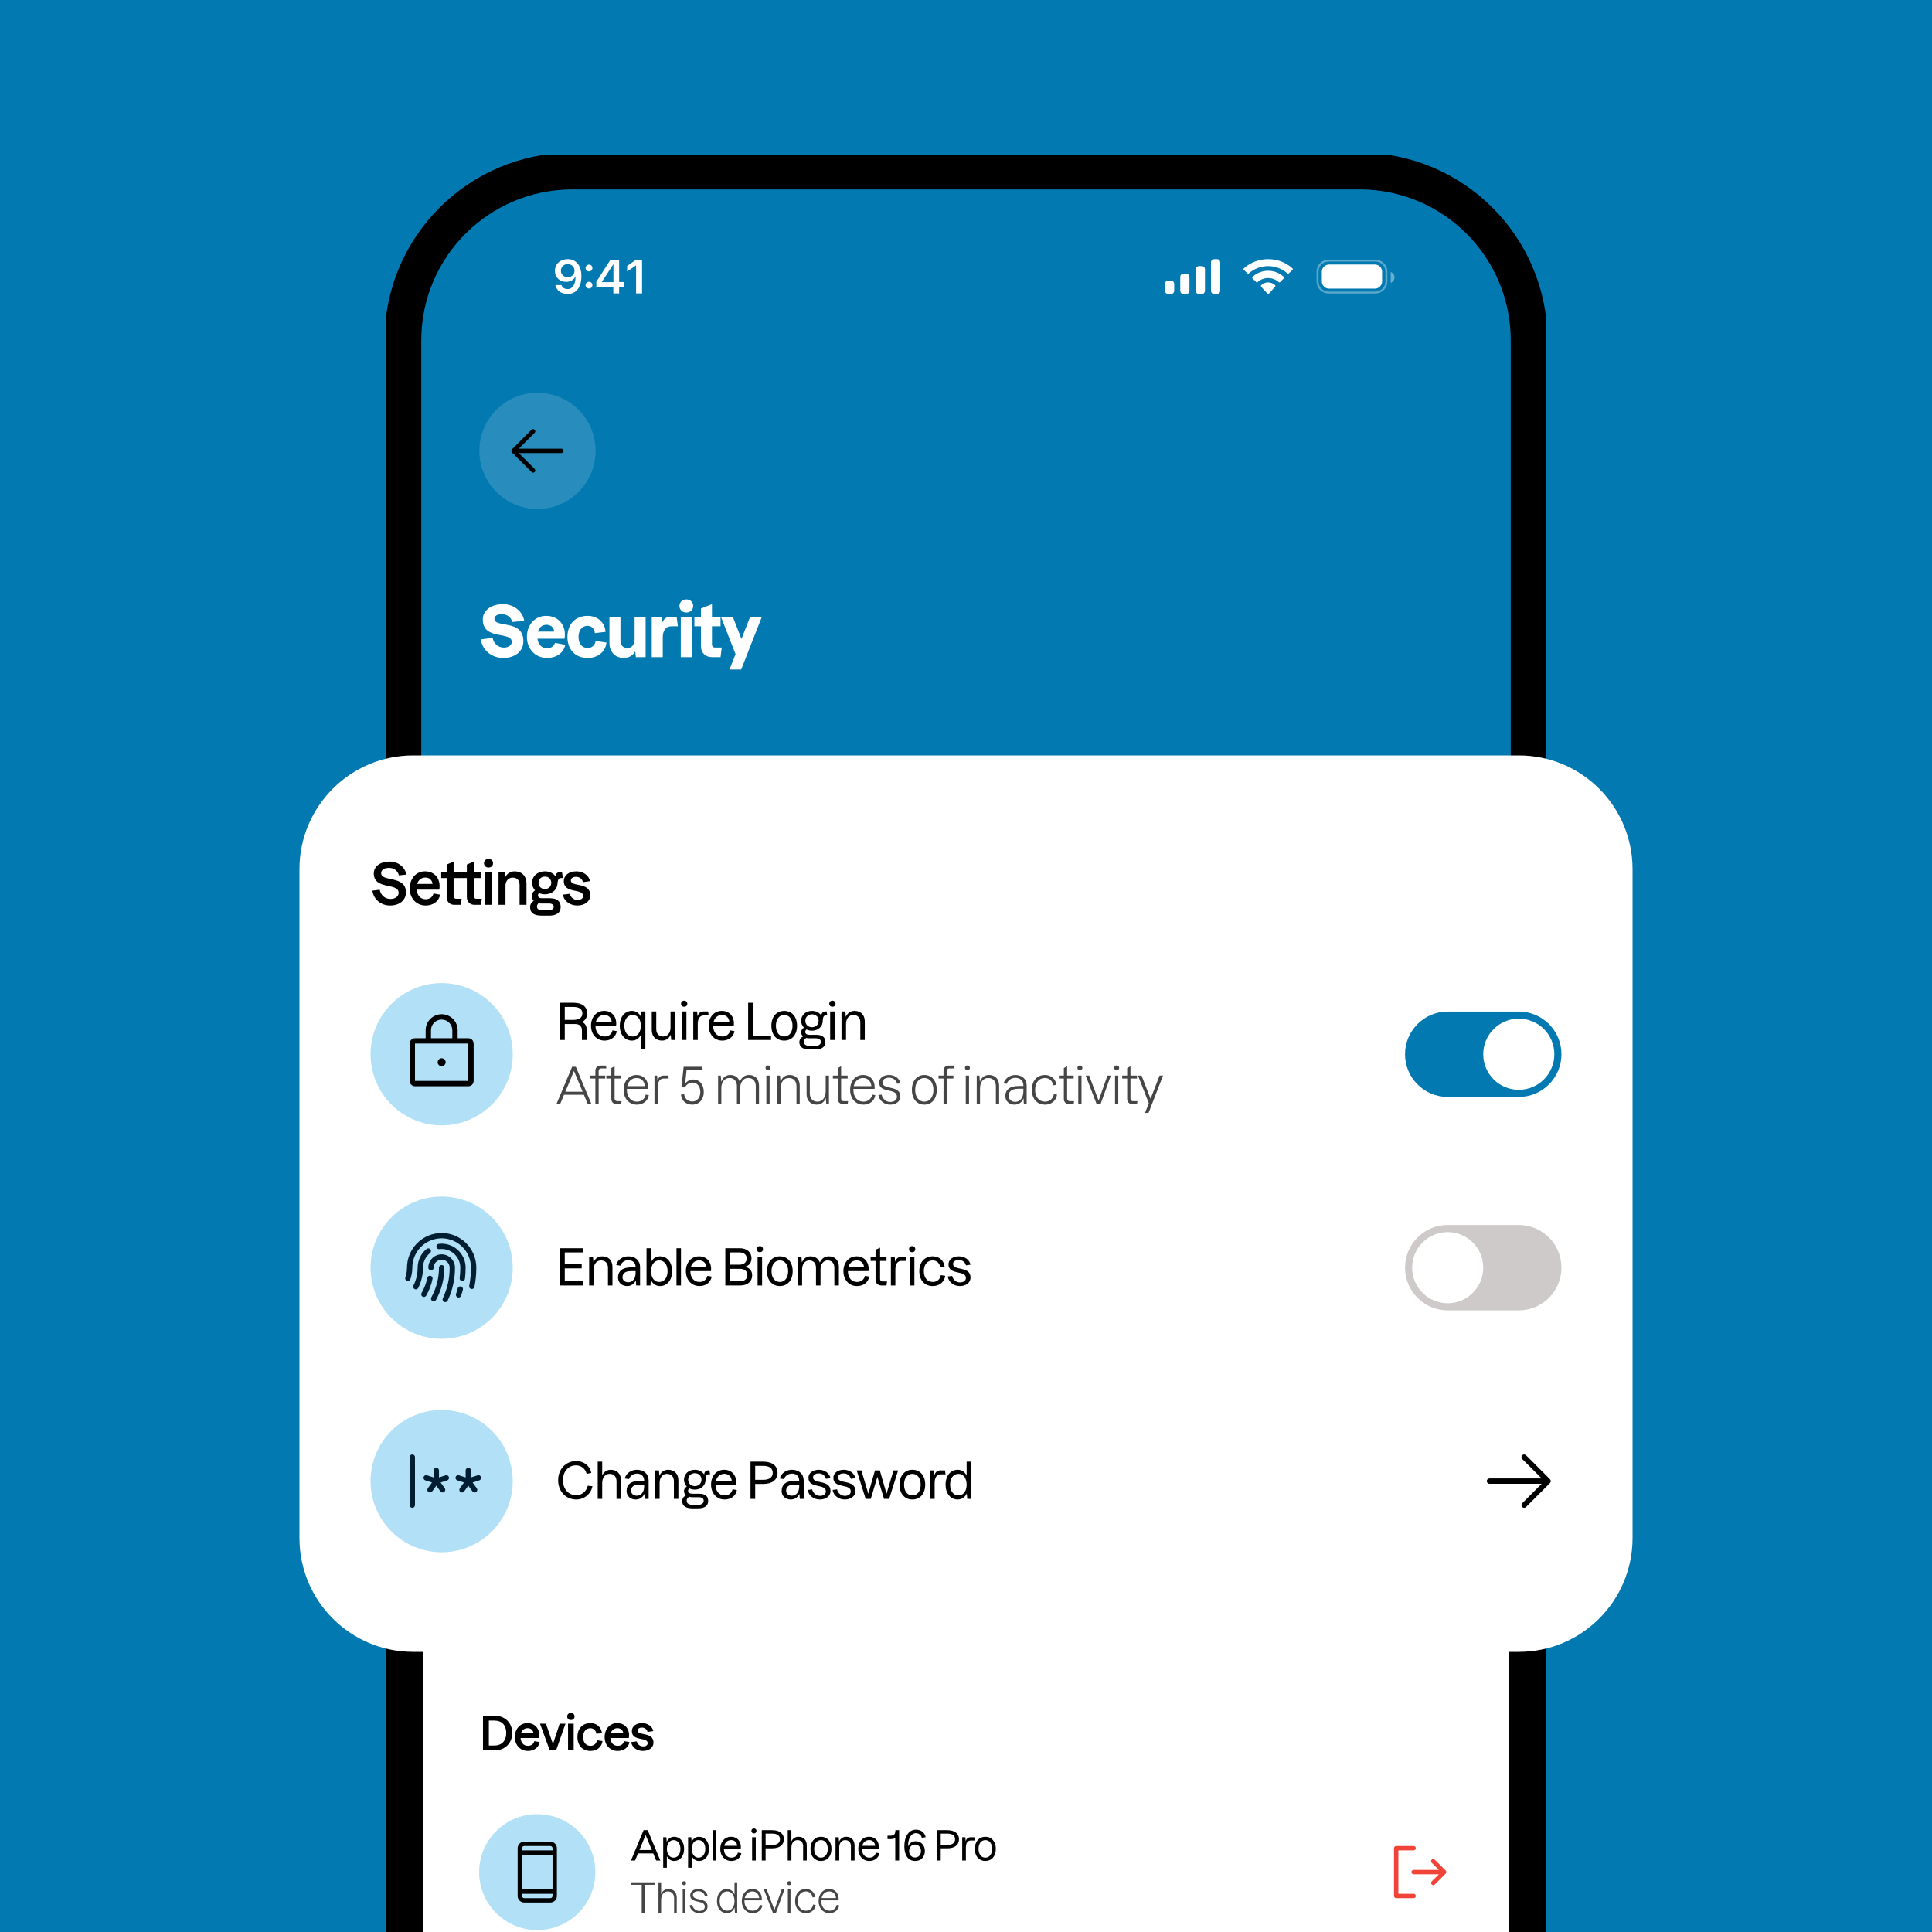<svg width="1000" height="1000" viewBox="0 0 1000 1000" fill="none" xmlns="http://www.w3.org/2000/svg">
<g clip-path="url(#clip0_16618_6032)">
<rect width="1000" height="1000" fill="#0279B0"/>
<g clip-path="url(#clip1_16618_6032)">
<path d="M703.759 89.022H296.241C248.071 89.022 209.022 128.066 209.022 176.23V1240.77C209.022 1288.93 248.071 1327.98 296.241 1327.98H703.759C751.928 1327.98 790.977 1288.93 790.977 1240.77V176.23C790.977 128.066 751.928 89.022 703.759 89.022Z" fill="white"/>
<path d="M703.759 89.022H296.241C248.071 89.022 209.022 128.066 209.022 176.23V1240.77C209.022 1288.93 248.071 1327.98 296.241 1327.98H703.759C751.928 1327.98 790.977 1288.93 790.977 1240.77V176.23C790.977 128.066 751.928 89.022 703.759 89.022Z" stroke="black" stroke-width="20"/>
<path d="M218.045 176.23C218.045 133.048 253.054 98.043 296.24 98.043H703.759C746.946 98.043 781.955 133.048 781.955 176.23V433.343H218.045V176.23Z" fill="#0279B0"/>
<path d="M293.813 134.129C297.696 134.129 300.932 136.824 300.932 142.939V142.963C300.932 148.728 298.233 152.172 293.739 152.172C290.479 152.172 288.036 150.311 287.486 147.676L287.462 147.543H290.588L290.625 147.652C291.101 148.849 292.176 149.622 293.751 149.622C296.585 149.622 297.769 146.939 297.891 143.64C297.904 143.459 297.916 143.277 297.916 143.084H297.843C297.146 144.679 295.388 145.888 293.006 145.888C289.611 145.888 287.218 143.471 287.218 140.196V140.172C287.218 136.655 290.014 134.129 293.813 134.129ZM293.813 143.483C295.828 143.483 297.366 142.081 297.366 140.135V140.123C297.366 138.189 295.828 136.679 293.849 136.679C291.895 136.679 290.32 138.177 290.32 140.063V140.087C290.32 142.069 291.81 143.483 293.813 143.483Z" fill="white"/>
<path d="M304.865 140.461C303.876 140.461 303.095 139.688 303.095 138.709C303.095 137.73 303.876 136.969 304.865 136.969C305.855 136.969 306.624 137.73 306.624 138.709C306.624 139.688 305.855 140.461 304.865 140.461ZM304.865 149.332C303.876 149.332 303.095 148.558 303.095 147.579C303.095 146.601 303.876 145.839 304.865 145.839C305.855 145.839 306.624 146.601 306.624 147.579C306.624 148.558 305.855 149.332 304.865 149.332Z" fill="white"/>
<path d="M317.456 151.871V148.523H308.663V145.864L315.978 134.432H320.46V145.961H322.854V148.523H320.46V151.871H317.456ZM311.496 146.033H317.505V136.788H317.432L311.496 145.949V146.033Z" fill="white"/>
<path d="M329.241 151.871V137.405H329.167L324.612 140.498V137.634L329.216 134.432H332.33V151.871H329.241Z" fill="white"/>
<path fill-rule="evenodd" clip-rule="evenodd" d="M631.579 135.82C631.579 134.886 630.868 134.129 629.991 134.129H628.405C627.528 134.129 626.817 134.886 626.817 135.82V150.48C626.817 151.415 627.528 152.172 628.405 152.172H629.991C630.868 152.172 631.579 151.415 631.579 150.48V135.82ZM620.516 137.738H622.104C622.981 137.738 623.691 138.513 623.691 139.47V150.44C623.691 151.396 622.981 152.172 622.104 152.172H620.516C619.639 152.172 618.93 151.396 618.93 150.44V139.47C618.93 138.513 619.639 137.738 620.516 137.738ZM614.071 141.647H612.483C611.606 141.647 610.897 142.432 610.897 143.401V150.418C610.897 151.387 611.606 152.172 612.483 152.172H614.071C614.948 152.172 615.657 151.387 615.657 150.418V143.401C615.657 142.432 614.948 141.647 614.071 141.647ZM606.182 145.255H604.596C603.719 145.255 603.008 146.03 603.008 146.985V150.443C603.008 151.398 603.719 152.172 604.596 152.172H606.182C607.059 152.172 607.77 151.398 607.77 150.443V146.985C607.77 146.03 607.059 145.255 606.182 145.255Z" fill="white"/>
<path fill-rule="evenodd" clip-rule="evenodd" d="M656.391 137.738C660.101 137.739 663.668 139.088 666.357 141.508C666.558 141.695 666.883 141.693 667.082 141.503L669.017 139.654C669.118 139.557 669.175 139.427 669.173 139.291C669.172 139.156 669.115 139.026 669.012 138.931C661.957 132.528 650.826 132.528 643.77 138.931C643.668 139.026 643.611 139.156 643.609 139.291C643.608 139.427 643.665 139.557 643.766 139.654L645.701 141.503C645.9 141.693 646.224 141.695 646.426 141.508C649.115 139.088 652.683 137.738 656.391 137.738ZM656.387 143.915C658.411 143.915 660.363 144.664 661.864 146.016C662.067 146.208 662.387 146.204 662.584 146.007L664.504 144.076C664.605 143.975 664.661 143.837 664.659 143.695C664.658 143.552 664.599 143.416 664.497 143.316C659.927 139.086 652.852 139.086 648.282 143.316C648.179 143.416 648.119 143.552 648.118 143.695C648.118 143.838 648.173 143.975 648.274 144.076L650.194 146.007C650.391 146.204 650.712 146.208 650.915 146.016C652.414 144.665 654.364 143.916 656.387 143.915ZM660.152 148.004C660.155 148.158 660.1 148.306 659.999 148.414L656.752 152.007C656.658 152.113 656.528 152.172 656.393 152.172C656.258 152.172 656.128 152.113 656.032 152.007L652.785 148.414C652.686 148.306 652.63 148.158 652.633 148.003C652.636 147.849 652.697 147.703 652.802 147.6C654.874 145.677 657.91 145.677 659.984 147.6C660.088 147.703 660.149 147.849 660.152 148.004Z" fill="white"/>
<path opacity="0.35" d="M711.88 134.881H687.669C684.513 134.881 681.955 137.439 681.955 140.594V145.707C681.955 148.862 684.513 151.42 687.669 151.42H711.88C715.036 151.42 717.594 148.862 717.594 145.707V140.594C717.594 137.439 715.036 134.881 711.88 134.881Z" stroke="white"/>
<path opacity="0.4" d="M719.832 140.766V146.422C721.028 145.943 721.805 144.828 721.805 143.594C721.805 142.359 721.028 141.245 719.832 140.766Z" fill="white"/>
<path d="M711.615 136.904H687.934C685.858 136.904 684.175 138.587 684.175 140.663V145.637C684.175 147.713 685.858 149.396 687.934 149.396H711.615C713.692 149.396 715.375 147.713 715.375 145.637V140.663C715.375 138.587 713.692 136.904 711.615 136.904Z" fill="white"/>
<path d="M260.427 340.555C254.508 340.555 249.6 336.513 248.914 330.92L254.977 330.162C255.555 333.157 257.792 335.178 260.86 335.178C262.989 335.178 264.902 333.987 264.902 332.291C264.902 326.481 249.888 331.713 249.888 320.599C249.888 315.98 254.219 312.696 260.282 312.696C266.165 312.696 270.604 316.629 271.326 321.321L265.191 321.934C264.505 319.516 262.592 317.892 259.669 317.892C257.395 317.892 255.916 318.831 255.916 320.274C255.916 325.182 270.893 320.346 270.893 331.858C270.893 337.054 266.707 340.555 260.427 340.555ZM283.151 340.555C276.871 340.555 272.721 335.647 272.721 329.657C272.721 323.702 276.618 318.759 282.718 318.759C289.142 318.759 293.328 323.811 292.209 330.595H278.206C278.495 333.337 280.264 335.539 283.151 335.539C285.172 335.539 286.76 334.492 287.265 332.724L292.57 333.734C291.74 338.101 287.77 340.555 283.151 340.555ZM278.423 326.914H286.832C286.724 324.785 285.064 323.378 282.826 323.378C280.733 323.378 279.036 324.677 278.423 326.914ZM304.167 340.555C297.851 340.555 293.701 336.296 293.701 329.657C293.701 323.017 297.851 318.759 304.167 318.759C309.292 318.759 313.009 322.115 313.478 327.022L307.921 327.708C307.704 325.471 306.188 323.919 304.167 323.919C301.316 323.919 299.439 326.12 299.439 329.657C299.439 333.193 301.316 335.394 304.167 335.394C306.369 335.394 307.993 333.951 308.281 331.75L313.912 332.579C313.37 337.379 309.472 340.555 304.167 340.555ZM334.172 319.192V340.121H329.12L328.795 337.199C327.496 339.292 325.439 340.555 322.948 340.555C318.545 340.555 315.442 337.559 315.442 332.868V319.192H321.144V331.641C321.144 333.951 322.551 335.394 324.681 335.394C327.027 335.394 328.47 333.59 328.47 331.1V319.192H334.172ZM337.342 340.121V319.192H342.395L342.756 322.367C343.406 320.418 344.994 319.192 347.015 319.192H350.227L350.876 324.171H347.412C344.597 324.171 343.045 326.409 343.045 329.909V340.121H337.342ZM358.069 319.192V340.121H352.367V319.192H358.069ZM351.681 313.634C351.681 311.65 353.161 310.242 355.218 310.242C357.311 310.242 358.791 311.65 358.791 313.634C358.791 315.619 357.311 317.026 355.218 317.026C353.161 317.026 351.681 315.619 351.681 313.634ZM368.511 340.121C365.082 340.121 362.809 337.884 362.809 334.42V324.171H359.416V319.192H362.809V314.969L368.511 312.696V319.192H372.95V324.171H368.511V333.626C368.511 334.528 369.125 335.142 370.027 335.142H373.6L372.95 340.121H368.511ZM377.574 346.545L380.714 338.57L373.135 319.192H379.27L383.782 330.739L388.293 319.192H394.356L383.637 346.545H377.574Z" fill="white"/>
<path d="M308.27 233.367C308.27 216.759 294.805 203.295 278.195 203.295C261.585 203.295 248.12 216.759 248.12 233.367C248.12 249.975 261.585 263.438 278.195 263.438C294.805 263.438 308.27 249.975 308.27 233.367Z" fill="white" fill-opacity="0.15"/>
<path d="M291.729 233.367C291.729 233.666 291.61 233.953 291.398 234.165C291.187 234.376 290.9 234.494 290.601 234.494H268.511L276.737 242.719C276.842 242.823 276.925 242.948 276.982 243.084C277.039 243.221 277.068 243.369 277.068 243.516C277.068 243.665 277.039 243.812 276.982 243.949C276.925 244.086 276.842 244.209 276.737 244.314C276.632 244.42 276.508 244.502 276.371 244.559C276.234 244.615 276.088 244.645 275.939 244.645C275.791 244.645 275.644 244.615 275.507 244.559C275.371 244.502 275.246 244.42 275.141 244.314L264.991 234.165C264.886 234.06 264.803 233.937 264.746 233.8C264.689 233.663 264.66 233.516 264.66 233.367C264.66 233.219 264.689 233.072 264.746 232.935C264.803 232.798 264.886 232.674 264.991 232.57L275.141 222.42C275.353 222.209 275.64 222.09 275.939 222.09C276.239 222.09 276.526 222.209 276.737 222.42C276.949 222.632 277.068 222.919 277.068 223.218C277.068 223.517 276.949 223.804 276.737 224.016L268.511 232.239H290.601C290.9 232.239 291.187 232.358 291.398 232.57C291.61 232.782 291.729 233.069 291.729 233.367Z" fill="black"/>
<path d="M733.834 391.242H266.165C239.589 391.242 218.045 412.784 218.045 439.357V658.881C218.045 685.454 239.589 706.996 266.165 706.996H733.834C760.411 706.996 781.955 685.454 781.955 658.881V439.357C781.955 412.784 760.411 391.242 733.834 391.242Z" fill="white"/>
<path d="M255.944 888.049C261.528 888.049 265.139 891.889 265.139 897.001C265.139 902.137 261.528 906.001 255.944 906.001H249.998V888.049H255.944ZM253.031 903.481H255.944C259.747 903.481 262.034 900.985 262.034 897.001C262.034 892.969 259.723 890.569 255.944 890.569H253.031V903.481ZM273.246 906.289C269.178 906.289 266.482 903.145 266.482 899.089C266.482 895.033 269.081 891.889 272.981 891.889C277.169 891.889 279.745 895.225 278.999 899.593H269.442C269.587 901.921 270.959 903.649 273.246 903.649C274.931 903.649 276.182 902.737 276.544 901.201L279.336 901.729C278.806 904.609 276.279 906.289 273.246 906.289ZM269.635 897.193H276.134C276.014 895.609 274.786 894.505 273.125 894.505C271.488 894.505 270.116 895.465 269.635 897.193ZM284.551 906.001L279.496 892.177H282.577L286.212 902.713L289.678 892.177H292.687L287.825 906.001H284.551ZM296.931 892.177V906.001H294.018V892.177H296.931ZM293.561 888.457C293.561 887.377 294.379 886.633 295.462 886.633C296.594 886.633 297.388 887.377 297.388 888.457C297.388 889.537 296.594 890.281 295.462 890.281C294.379 890.281 293.561 889.537 293.561 888.457ZM305.611 906.289C301.543 906.289 298.871 903.457 298.871 899.089C298.871 894.673 301.543 891.889 305.611 891.889C308.861 891.889 311.22 894.025 311.557 897.073L308.692 897.433C308.476 895.729 307.272 894.529 305.611 894.529C303.324 894.529 301.808 896.281 301.808 899.089C301.808 901.873 303.324 903.649 305.611 903.649C307.368 903.649 308.716 902.497 308.957 900.745L311.846 901.177C311.46 904.249 308.981 906.289 305.611 906.289ZM319.723 906.289C315.655 906.289 312.958 903.145 312.958 899.089C312.958 895.033 315.558 891.889 319.458 891.889C323.646 891.889 326.222 895.225 325.476 899.593H315.919C316.064 901.921 317.436 903.649 319.723 903.649C321.408 903.649 322.659 902.737 323.02 901.201L325.813 901.729C325.283 904.609 322.756 906.289 319.723 906.289ZM316.112 897.193H322.611C322.491 895.609 321.263 894.505 319.602 894.505C317.965 894.505 316.593 895.465 316.112 897.193ZM332.778 906.289C329.649 906.289 327.121 904.441 326.688 901.705L329.601 901.345C329.986 902.977 331.382 903.961 332.898 903.961C334.295 903.961 335.233 903.289 335.233 902.281C335.233 898.873 327.049 901.537 327.049 896.017C327.049 893.569 329.215 891.889 332.345 891.889C335.233 891.889 337.713 893.593 338.122 896.017L335.185 896.449C334.824 895.081 333.669 894.193 332.248 894.193C330.925 894.193 330.034 894.817 330.034 895.705C330.034 898.657 338.242 896.209 338.242 901.993C338.242 904.513 335.931 906.289 332.778 906.289Z" fill="black"/>
<path d="M308.179 969C308.179 952.431 294.708 939 278.09 939C261.472 939 248 952.431 248 969C248 985.569 261.472 999 278.09 999C294.708 999 308.179 985.569 308.179 969Z" fill="#B2E1F7"/>
<path d="M284.86 953.25H271.32C270.422 953.25 269.561 953.606 268.926 954.239C268.291 954.872 267.935 955.73 267.935 956.625V981.375C267.935 982.27 268.291 983.129 268.926 983.762C269.561 984.394 270.422 984.75 271.32 984.75H284.86C285.758 984.75 286.619 984.394 287.254 983.762C287.888 983.129 288.245 982.27 288.245 981.375V956.625C288.245 955.73 287.888 954.872 287.254 954.239C286.619 953.606 285.758 953.25 284.86 953.25ZM270.191 960H285.988V978H270.191V960ZM271.32 955.5H284.86C285.159 955.5 285.446 955.618 285.658 955.83C285.869 956.04 285.988 956.327 285.988 956.625V957.75H270.191V956.625C270.191 956.327 270.31 956.04 270.522 955.83C270.733 955.618 271.02 955.5 271.32 955.5ZM284.86 982.5H271.32C271.02 982.5 270.733 982.381 270.522 982.17C270.31 981.96 270.191 981.673 270.191 981.375V980.25H285.988V981.375C285.988 981.673 285.869 981.96 285.658 982.17C285.446 982.381 285.159 982.5 284.86 982.5Z" fill="black"/>
<path d="M326.591 963L333.12 947.292H335.248L341.777 963H339.629L338.112 959.325H330.235L328.718 963H326.591ZM330.951 957.582H337.396L334.173 949.791L330.951 957.582ZM343.27 950.967H344.913L345.103 953.319C345.798 951.702 347.272 950.715 348.936 950.715C351.969 950.715 354.096 953.193 354.096 956.973C354.096 960.795 351.948 963.252 348.936 963.252C347.314 963.252 345.882 962.328 345.166 960.774V966.738H343.27V950.967ZM345.187 956.973C345.187 959.745 346.598 961.53 348.62 961.53C350.747 961.53 352.18 959.766 352.18 956.973C352.18 954.201 350.747 952.437 348.62 952.437C346.598 952.437 345.187 954.222 345.187 956.973ZM356.152 950.967H357.795L357.984 953.319C358.68 951.702 360.154 950.715 361.818 950.715C364.851 950.715 366.978 953.193 366.978 956.973C366.978 960.795 364.83 963.252 361.818 963.252C360.196 963.252 358.764 962.328 358.048 960.774V966.738H356.152V950.967ZM358.069 956.973C358.069 959.745 359.48 961.53 361.502 961.53C363.629 961.53 365.062 959.766 365.062 956.973C365.062 954.201 363.629 952.437 361.502 952.437C359.48 952.437 358.069 954.222 358.069 956.973ZM370.724 947.292V963H368.828V947.292H370.724ZM378.555 963.252C375.122 963.252 372.805 960.585 372.805 956.973C372.805 953.361 375.08 950.715 378.366 950.715C381.757 950.715 383.863 953.34 383.421 956.952H374.701V957.036C374.701 959.64 376.196 961.53 378.555 961.53C380.282 961.53 381.567 960.543 381.904 958.926L383.737 959.262C383.294 961.761 381.167 963.252 378.555 963.252ZM374.869 955.377H381.546C381.42 953.634 380.198 952.416 378.45 952.416C376.744 952.416 375.333 953.508 374.869 955.377ZM391.187 950.967V963H389.291V950.967H391.187ZM388.912 947.691C388.912 946.935 389.481 946.41 390.239 946.41C391.018 946.41 391.566 946.935 391.566 947.691C391.566 948.447 391.018 948.972 390.239 948.972C389.481 948.972 388.912 948.447 388.912 947.691ZM399.671 947.292C403.483 947.292 405.737 949.035 405.737 951.996C405.737 954.957 403.483 956.7 399.671 956.7H396.28V963H394.3V947.292H399.671ZM396.28 954.957H399.671C402.262 954.957 403.715 953.886 403.715 951.996C403.715 950.106 402.262 949.056 399.671 949.056H396.28V954.957ZM409.627 947.292V953.109C410.344 951.576 411.628 950.715 413.25 950.715C415.883 950.715 417.589 952.416 417.589 955.188V963H415.694V955.545C415.694 953.613 414.556 952.437 412.745 952.437C410.807 952.437 409.649 954.117 409.649 956.217L409.627 956.154V963H407.732V947.292H409.627ZM424.939 963.252C421.674 963.252 419.504 960.795 419.504 956.973C419.504 953.214 421.674 950.715 424.939 950.715C428.203 950.715 430.373 953.193 430.373 956.973C430.373 960.795 428.203 963.252 424.939 963.252ZM421.421 956.973C421.421 959.808 422.874 961.53 424.939 961.53C427.024 961.53 428.456 959.787 428.456 956.973C428.456 954.18 427.024 952.437 424.939 952.437C422.874 952.437 421.421 954.18 421.421 956.973ZM440.43 955.545C440.43 953.613 439.293 952.437 437.481 952.437C435.544 952.437 434.385 954.117 434.385 956.217V963H432.468V950.967H434.09L434.301 953.235C434.996 951.618 436.323 950.715 437.987 950.715C440.62 950.715 442.326 952.416 442.326 955.188V963H440.43V955.545ZM449.991 963.252C446.558 963.252 444.241 960.585 444.241 956.973C444.241 953.361 446.516 950.715 449.802 950.715C453.193 950.715 455.299 953.34 454.857 956.952H446.137V957.036C446.137 959.64 447.632 961.53 449.991 961.53C451.718 961.53 453.003 960.543 453.34 958.926L455.172 959.262C454.73 961.761 452.603 963.252 449.991 963.252ZM446.305 955.377H452.982C452.856 953.634 451.634 952.416 449.886 952.416C448.18 952.416 446.768 953.508 446.305 955.377ZM463.486 947.292H465.382V963H463.381V951.114C462.854 951.828 462.117 951.933 460.516 951.933H459.379V950.169H460.516C462.77 950.169 463.381 949.539 463.486 947.292ZM473.795 963.252C469.835 963.252 468.108 959.997 468.087 955.734C468.045 950.526 470.425 947.04 474.111 947.04C476.702 947.04 478.681 948.552 479.124 950.946L477.102 951.219C476.807 949.77 475.606 948.846 474.111 948.846C471.478 948.846 469.94 951.744 470.046 955.692C470.741 953.844 472.405 953.025 474.006 953.025C476.786 953.025 478.724 955.125 478.724 958.107C478.724 961.131 476.681 963.252 473.795 963.252ZM470.551 958.065C470.551 960.165 471.878 961.446 473.669 961.446C475.417 961.446 476.702 960.039 476.702 958.107C476.702 956.154 475.396 954.747 473.626 954.747C471.899 954.747 470.551 956.112 470.551 958.065ZM490.31 947.292C494.122 947.292 496.376 949.035 496.376 951.996C496.376 954.957 494.122 956.7 490.31 956.7H486.918V963H484.939V947.292H490.31ZM486.918 954.957H490.31C492.9 954.957 494.354 953.886 494.354 951.996C494.354 950.106 492.9 949.056 490.31 949.056H486.918V954.957ZM498.041 963V950.967H499.663L499.852 953.046C500.168 951.765 501.074 950.967 502.38 950.967H504.318L504.549 952.647H502.485C500.737 952.647 499.937 954.096 499.937 956.322V963H498.041ZM510.003 963.252C506.738 963.252 504.569 960.795 504.569 956.973C504.569 953.214 506.738 950.715 510.003 950.715C513.268 950.715 515.437 953.193 515.437 956.973C515.437 960.795 513.268 963.252 510.003 963.252ZM506.486 956.973C506.486 959.808 507.939 961.53 510.003 961.53C512.088 961.53 513.521 959.787 513.521 956.973C513.521 954.18 512.088 952.437 510.003 952.437C507.939 952.437 506.486 954.18 506.486 956.973Z" fill="black"/>
<path d="M338.997 974.292V975.573H333.605V990H332.151V975.573H326.738V974.292H338.997ZM342.196 974.292V980.487C342.87 978.744 344.218 977.757 345.966 977.757C348.599 977.757 350.284 979.458 350.284 982.23V990H348.915V982.482C348.915 980.319 347.651 979.017 345.629 979.017C343.481 979.017 342.217 980.928 342.217 983.259L342.196 983.196V990H340.827V974.292H342.196ZM354.749 978.009V990H353.38V978.009H354.749ZM353.022 974.733C353.022 974.124 353.464 973.725 354.075 973.725C354.685 973.725 355.128 974.124 355.128 974.733C355.128 975.342 354.685 975.762 354.075 975.762C353.464 975.762 353.022 975.342 353.022 974.733ZM361.888 990.252C359.445 990.252 357.36 988.635 356.918 986.199L358.287 986.01C358.708 987.942 360.288 989.118 361.931 989.118C363.637 989.118 364.795 988.236 364.795 986.934C364.795 983.07 357.255 985.611 357.255 980.97C357.255 979.08 358.982 977.757 361.467 977.757C363.868 977.757 365.848 979.185 366.227 981.243L364.858 981.453C364.5 979.92 363.131 978.891 361.425 978.891C359.803 978.891 358.666 979.689 358.666 980.865C358.666 984.246 366.227 981.81 366.227 986.829C366.227 988.845 364.437 990.252 361.888 990.252ZM376.203 990.252C373.234 990.252 371.106 987.816 371.106 984.015C371.106 980.235 373.212 977.757 376.203 977.757C377.994 977.757 379.531 978.849 380.184 980.634V974.292H381.574V990H380.416L380.205 987.291C379.573 989.139 378.015 990.252 376.203 990.252ZM372.496 984.015C372.496 987.06 374.097 988.992 376.414 988.992C378.626 988.992 380.184 987.039 380.184 984.015C380.184 980.97 378.626 979.017 376.414 979.017C374.097 979.017 372.496 980.97 372.496 984.015ZM389.571 990.252C386.222 990.252 383.947 987.648 383.947 983.994C383.947 980.34 386.222 977.757 389.402 977.757C392.583 977.757 394.605 980.172 394.31 983.616H385.337V983.847V984.036C385.337 986.976 387.022 988.992 389.571 988.992C391.508 988.992 392.941 987.858 393.299 986.01L394.626 986.262C394.204 988.74 392.161 990.252 389.571 990.252ZM385.485 982.461H392.941C392.814 980.424 391.445 979.017 389.465 979.017C387.528 979.017 385.948 980.298 385.485 982.461ZM400.009 990L395.375 978.009H396.849L400.852 988.572L404.58 978.009H406.012L401.673 990H400.009ZM409.167 978.009V990H407.798V978.009H409.167ZM407.44 974.733C407.44 974.124 407.882 973.725 408.493 973.725C409.104 973.725 409.546 974.124 409.546 974.733C409.546 975.342 409.104 975.762 408.493 975.762C407.882 975.762 407.44 975.342 407.44 974.733ZM417.129 990.252C413.759 990.252 411.547 987.795 411.547 983.994C411.547 980.193 413.759 977.757 417.129 977.757C419.762 977.757 421.636 979.521 421.973 981.915L420.604 982.104C420.33 980.319 418.961 979.017 417.129 979.017C414.601 979.017 412.937 980.928 412.937 983.994C412.937 987.039 414.601 988.992 417.129 988.992C419.088 988.992 420.562 987.774 420.857 985.821L422.226 986.031C421.847 988.593 419.846 990.252 417.129 990.252ZM429.333 990.252C425.984 990.252 423.709 987.648 423.709 983.994C423.709 980.34 425.984 977.757 429.165 977.757C432.345 977.757 434.367 980.172 434.072 983.616H425.1V983.847V984.036C425.1 986.976 426.785 988.992 429.333 988.992C431.271 988.992 432.703 987.858 433.061 986.01L434.388 986.262C433.967 988.74 431.924 990.252 429.333 990.252ZM425.247 982.461H432.703C432.577 980.424 431.208 979.017 429.228 979.017C427.29 979.017 425.71 980.298 425.247 982.461Z" fill="#454545"/>
<path d="M732.818 981.375C732.818 981.673 732.699 981.96 732.487 982.17C732.276 982.381 731.989 982.5 731.689 982.5H722.663C722.363 982.5 722.076 982.381 721.865 982.17C721.653 981.96 721.534 981.673 721.534 981.375V956.625C721.534 956.327 721.653 956.04 721.865 955.83C722.076 955.618 722.363 955.5 722.663 955.5H731.689C731.989 955.5 732.276 955.618 732.487 955.83C732.699 956.04 732.818 956.327 732.818 956.625C732.818 956.923 732.699 957.21 732.487 957.42C732.276 957.632 731.989 957.75 731.689 957.75H723.791V980.25H731.689C731.989 980.25 732.276 980.368 732.487 980.58C732.699 980.79 732.818 981.077 732.818 981.375ZM748.285 968.204L742.644 962.579C742.431 962.368 742.144 962.249 741.845 962.249C741.545 962.249 741.258 962.368 741.046 962.579C740.835 962.79 740.716 963.076 740.716 963.375C740.716 963.674 740.835 963.96 741.046 964.171L744.763 967.875H731.689C731.39 967.875 731.103 967.993 730.892 968.205C730.68 968.415 730.561 968.702 730.561 969C730.561 969.298 730.68 969.585 730.892 969.795C731.103 970.007 731.39 970.125 731.689 970.125H744.763L741.046 973.829C740.835 974.04 740.716 974.326 740.716 974.625C740.716 974.924 740.835 975.21 741.046 975.421C741.258 975.632 741.545 975.751 741.845 975.751C742.144 975.751 742.431 975.632 742.644 975.421L748.285 969.796C748.389 969.692 748.473 969.567 748.529 969.431C748.586 969.294 748.616 969.148 748.616 969C748.616 968.852 748.586 968.706 748.529 968.569C748.473 968.433 748.389 968.308 748.285 968.204Z" fill="#F04438"/>
</g>
<g filter="url(#filter0_d_16618_6032)">
<path d="M786.12 391H213.88C181.361 391 155 417.38 155 449.921V796.079C155 828.62 181.361 855 213.88 855H786.12C818.639 855 845 828.62 845 796.079V449.921C845 417.38 818.639 391 786.12 391Z" fill="white"/>
<path d="M201.898 468.687C197.217 468.687 193.36 465.505 192.742 460.997L196.54 460.526C197.099 463.384 199.248 465.299 202.163 465.299C204.489 465.299 206.343 464.002 206.343 462.146C206.343 456.667 193.478 460.791 193.478 452.1C193.478 448.447 196.834 445.943 201.663 445.943C206.226 445.943 209.67 448.919 210.347 452.69L206.491 453.102C205.872 450.745 203.988 449.213 201.309 449.213C198.866 449.213 197.276 450.244 197.276 451.894C197.276 456.726 210.112 452.837 210.112 461.911C210.112 465.917 206.815 468.687 201.898 468.687ZM220.347 468.687C215.372 468.687 212.074 464.827 212.074 459.848C212.074 454.87 215.254 451.01 220.023 451.01C225.146 451.01 228.296 455.105 227.383 460.467H215.695C215.872 463.325 217.55 465.446 220.347 465.446C222.408 465.446 223.939 464.326 224.38 462.441L227.795 463.089C227.148 466.624 224.056 468.687 220.347 468.687ZM215.931 457.521H223.88C223.733 455.577 222.231 454.222 220.2 454.222C218.198 454.222 216.52 455.4 215.931 457.521ZM235.195 468.333C232.811 468.333 231.191 466.742 231.191 464.326V454.487H228.365V451.364H231.191V447.505L234.783 445.943V451.364H238.493V454.487H234.783V463.826C234.783 464.651 235.342 465.21 236.137 465.21H238.934L238.493 468.333H235.195ZM245.639 468.333C243.255 468.333 241.636 466.742 241.636 464.326V454.487H238.809V451.364H241.636V447.505L245.227 445.943V451.364H248.937V454.487H245.227V463.826C245.227 464.651 245.787 465.21 246.582 465.21H249.378L248.937 468.333H245.639ZM254.641 451.364V468.333H251.079V451.364H254.641ZM250.519 446.798C250.519 445.472 251.521 444.559 252.845 444.559C254.229 444.559 255.201 445.472 255.201 446.798C255.201 448.123 254.229 449.037 252.845 449.037C251.521 449.037 250.519 448.123 250.519 446.798ZM268.937 458.022C268.937 455.665 267.524 454.251 265.375 454.251C263.226 454.251 261.842 455.871 261.636 458.081V468.333H258.045V451.364H261.165L261.46 454.104C262.461 452.13 264.227 451.01 266.405 451.01C270.027 451.01 272.5 453.426 272.5 457.285V468.333H268.937V458.022ZM280.474 473.931C276.529 473.931 274.38 472.575 274.38 469.57C274.38 468.156 274.998 467.096 276.235 466.271C275.587 465.623 275.234 464.739 275.234 463.767C275.234 462.323 275.97 461.557 276.912 460.821C275.97 459.79 275.411 458.434 275.411 456.932C275.411 453.515 278.178 451.01 282.035 451.01C284.39 451.01 286.333 451.983 287.481 453.515C287.864 451.894 288.718 451.364 290.19 451.364H290.896L291.338 454.487H290.366C289.395 454.487 288.835 454.958 288.57 456.932C288.57 460.32 285.862 462.883 282.035 462.883C280.886 462.883 279.856 462.647 278.943 462.264C278.649 462.647 278.443 463.001 278.443 463.413C278.443 464.385 279.149 464.916 280.445 464.916H284.537C288.394 464.916 290.19 466.536 290.19 469.423C290.19 472.575 287.834 473.931 284.154 473.931H280.474ZM277.942 469.246C277.942 470.749 279.238 471.161 281.299 471.161H283.86C285.302 471.161 286.598 470.66 286.598 469.364C286.598 468.304 285.744 467.655 284.272 467.655H280.298C279.738 467.655 279.238 467.597 278.767 467.508C278.207 468.009 277.942 468.539 277.942 469.246ZM278.737 456.932C278.737 458.817 280.121 460.173 282.064 460.173C283.948 460.173 285.332 458.817 285.332 456.932C285.332 455.046 283.948 453.721 282.064 453.721C280.121 453.721 278.737 455.046 278.737 456.932ZM298.828 468.687C295.001 468.687 291.909 466.418 291.379 463.06L294.942 462.618C295.413 464.621 297.12 465.829 298.975 465.829C300.682 465.829 301.831 465.004 301.831 463.767C301.831 459.583 291.821 462.853 291.821 456.078C291.821 453.073 294.471 451.01 298.298 451.01C301.831 451.01 304.863 453.102 305.363 456.078L301.772 456.608C301.33 454.929 299.917 453.839 298.18 453.839C296.561 453.839 295.472 454.605 295.472 455.695C295.472 459.318 305.511 456.313 305.511 463.413C305.511 466.507 302.684 468.687 298.828 468.687Z" fill="black"/>
<path d="M265.4 545.667C265.4 525.329 248.924 508.842 228.6 508.842C208.276 508.842 191.8 525.329 191.8 545.667C191.8 566.005 208.276 582.493 228.6 582.493C248.924 582.493 265.4 566.005 265.4 545.667Z" fill="#B2E1F7"/>
<path d="M242.4 537.382H236.88V533.239C236.88 531.041 236.008 528.934 234.455 527.38C232.902 525.826 230.796 524.953 228.6 524.953C226.404 524.953 224.298 525.826 222.745 527.38C221.192 528.934 220.32 531.041 220.32 533.239V537.382H214.8C214.068 537.382 213.366 537.673 212.848 538.191C212.331 538.709 212.04 539.411 212.04 540.144V559.477C212.04 560.209 212.331 560.912 212.848 561.43C213.366 561.948 214.068 562.239 214.8 562.239H242.4C243.132 562.239 243.834 561.948 244.352 561.43C244.869 560.912 245.16 560.209 245.16 559.477V540.144C245.16 539.411 244.869 538.709 244.352 538.191C243.834 537.673 243.132 537.382 242.4 537.382ZM223.08 533.239C223.08 531.774 223.662 530.369 224.697 529.333C225.732 528.297 227.136 527.715 228.6 527.715C230.064 527.715 231.468 528.297 232.503 529.333C233.538 530.369 234.12 531.774 234.12 533.239V537.382H223.08V533.239ZM242.4 559.477H214.8V540.144H242.4V559.477ZM230.67 549.81C230.67 550.22 230.549 550.62 230.321 550.961C230.094 551.302 229.77 551.567 229.392 551.724C229.014 551.881 228.598 551.922 228.196 551.842C227.795 551.762 227.426 551.565 227.136 551.275C226.847 550.985 226.65 550.616 226.57 550.214C226.49 549.812 226.531 549.396 226.688 549.018C226.844 548.639 227.11 548.316 227.45 548.088C227.79 547.86 228.191 547.739 228.6 547.739C229.149 547.739 229.676 547.957 230.064 548.346C230.452 548.734 230.67 549.261 230.67 549.81Z" fill="black"/>
<path d="M296.882 527.888C299.793 527.888 301.442 526.676 301.442 524.537C301.442 522.371 299.793 521.185 296.882 521.185H292.323V527.888H296.882ZM289.901 538.302V519.02H296.934C301.339 519.02 303.915 521.082 303.915 524.537C303.915 526.547 302.987 528.145 301.262 528.97C302.833 529.641 303.631 531.033 303.631 532.682V538.302H301.21V533.249C301.21 531.342 299.974 530.027 297.784 530.027H292.323V538.302H289.901ZM312.936 538.611C308.737 538.611 305.903 535.337 305.903 530.904C305.903 526.47 308.685 523.222 312.704 523.222C316.851 523.222 319.427 526.444 318.886 530.878H308.222V530.981C308.222 534.177 310.051 536.497 312.936 536.497C315.048 536.497 316.619 535.286 317.032 533.301L319.273 533.714C318.732 536.781 316.13 538.611 312.936 538.611ZM308.428 528.945H316.594C316.439 526.805 314.945 525.31 312.807 525.31C310.72 525.31 308.994 526.65 308.428 528.945ZM334.044 523.531V542.89H331.699V535.621C330.798 537.503 329.072 538.611 327.114 538.611C323.405 538.611 320.803 535.569 320.803 530.929C320.803 526.238 323.43 523.222 327.114 523.222C329.149 523.222 330.927 524.408 331.777 526.393L332.034 523.531H334.044ZM323.147 530.929C323.147 534.332 324.899 536.497 327.5 536.497C329.973 536.497 331.699 534.306 331.699 530.929C331.699 527.527 329.973 525.336 327.5 525.336C324.899 525.336 323.147 527.501 323.147 530.929ZM349.412 523.531V538.302H347.429L347.171 535.518C346.321 537.503 344.698 538.611 342.663 538.611C339.443 538.611 337.356 536.523 337.356 533.121V523.531H339.675V532.682C339.675 535.054 341.066 536.497 343.282 536.497C345.652 536.497 347.068 534.435 347.068 531.857V523.531H349.412ZM355.284 523.531V538.302H352.966V523.531H355.284ZM352.502 519.51C352.502 518.582 353.197 517.938 354.125 517.938C355.078 517.938 355.748 518.582 355.748 519.51C355.748 520.438 355.078 521.082 354.125 521.082C353.197 521.082 352.502 520.438 352.502 519.51ZM358.833 538.302V523.531H360.817L361.049 526.083C361.435 524.511 362.543 523.531 364.14 523.531H366.51L366.793 525.593H364.269C362.131 525.593 361.152 527.372 361.152 530.105V538.302H358.833ZM373.85 538.611C369.651 538.611 366.817 535.337 366.817 530.904C366.817 526.47 369.599 523.222 373.618 523.222C377.765 523.222 380.341 526.444 379.8 530.878H369.135V530.981C369.135 534.177 370.964 536.497 373.85 536.497C375.962 536.497 377.533 535.286 377.945 533.301L380.186 533.714C379.646 536.781 377.044 538.611 373.85 538.611ZM369.342 528.945H377.507C377.353 526.805 375.859 525.31 373.721 525.31C371.634 525.31 369.908 526.65 369.342 528.945ZM389.659 519.02V536.137H399.087V538.302H387.237V519.02H389.659ZM405.91 538.611C401.917 538.611 399.264 535.595 399.264 530.904C399.264 526.289 401.917 523.222 405.91 523.222C409.902 523.222 412.556 526.264 412.556 530.904C412.556 535.595 409.902 538.611 405.91 538.611ZM401.608 530.904C401.608 534.384 403.385 536.497 405.91 536.497C408.46 536.497 410.212 534.358 410.212 530.904C410.212 527.475 408.46 525.336 405.91 525.336C403.385 525.336 401.608 527.475 401.608 530.904ZM419.215 543.2C415.763 543.2 413.754 542.065 413.754 539.462C413.754 538.121 414.398 537.168 415.66 536.446C415.016 535.879 414.681 535.105 414.681 534.255C414.681 533.043 415.402 532.425 416.124 531.883C415.222 530.981 414.681 529.744 414.681 528.352C414.681 525.387 417.025 523.222 420.297 523.222C422.409 523.222 424.135 524.15 425.088 525.619C425.346 524.073 426.041 523.531 427.329 523.531H427.87L428.179 525.568H427.458C426.505 525.568 426.041 526.057 425.861 528.12V528.352C425.861 531.29 423.542 533.482 420.297 533.482C419.215 533.482 418.262 533.249 417.437 532.837C417.077 533.198 416.793 533.559 416.793 534.074C416.793 535.054 417.592 535.621 419.086 535.621H422.486C425.758 535.621 427.2 536.987 427.2 539.359C427.2 542.091 425.036 543.2 421.971 543.2H419.215ZM416.072 539.256C416.072 540.905 417.54 541.395 419.704 541.395H421.791C423.362 541.395 424.882 540.828 424.882 539.307C424.882 538.121 423.955 537.425 422.332 537.425H418.983C418.339 537.425 417.798 537.348 417.308 537.245C416.458 537.761 416.072 538.353 416.072 539.256ZM416.845 528.352C416.845 530.311 418.287 531.677 420.297 531.677C422.306 531.677 423.723 530.311 423.723 528.352C423.723 526.393 422.306 525.001 420.297 525.001C418.287 525.001 416.845 526.393 416.845 528.352ZM432.008 523.531V538.302H429.69V523.531H432.008ZM429.226 519.51C429.226 518.582 429.922 517.938 430.849 517.938C431.802 517.938 432.472 518.582 432.472 519.51C432.472 520.438 431.802 521.082 430.849 521.082C429.922 521.082 429.226 520.438 429.226 519.51ZM445.297 529.151C445.297 526.779 443.906 525.336 441.69 525.336C439.32 525.336 437.904 527.398 437.904 529.976V538.302H435.559V523.531H437.543L437.801 526.315C438.651 524.33 440.274 523.222 442.309 523.222C445.529 523.222 447.615 525.31 447.615 528.713V538.302H445.297V529.151Z" fill="black"/>
<path d="M288.021 571.445L296.135 552.163H298.041L306.13 571.445H304.224L302.214 566.65H291.936L289.927 571.445H288.021ZM292.606 565.077H301.57L297.088 554.354L292.606 565.077ZM308.16 554.199C308.16 552.601 309.216 551.544 310.813 551.544H313.621L313.878 553.013H311.174C310.401 553.013 309.86 553.529 309.86 554.354V556.725H313.26V558.246H309.86V571.445H308.16V558.246H305.584V556.725H308.16V554.199ZM319.071 571.445C317.474 571.445 316.418 570.388 316.418 568.789V558.246H313.842V556.725H316.418V552.833L318.118 551.879V556.725H321.493V558.246H318.118V568.583C318.118 569.408 318.659 569.949 319.458 569.949H321.725L321.493 571.445H319.071ZM329.653 571.754C325.557 571.754 322.775 568.557 322.775 564.072C322.775 559.587 325.557 556.416 329.447 556.416C333.336 556.416 335.809 559.381 335.449 563.608H324.475V563.892V564.124C324.475 567.733 326.536 570.207 329.653 570.207C332.023 570.207 333.774 568.815 334.212 566.547L335.835 566.856C335.32 569.898 332.821 571.754 329.653 571.754ZM324.655 562.19H333.774C333.62 559.69 331.945 557.963 329.524 557.963C327.154 557.963 325.222 559.535 324.655 562.19ZM338.757 571.445V556.725H340.122L340.328 559.381C340.74 557.757 341.822 556.725 343.471 556.725H345.866L346.098 558.246H343.548C341.384 558.246 340.431 560.077 340.431 562.912V571.445H338.757ZM363.477 552.163L363.709 553.735H355.388L354.616 560.979C355.44 559.638 357.114 558.762 358.789 558.762C362.112 558.762 364.276 561.314 364.276 565.258C364.276 569.202 361.803 571.754 358.274 571.754C354.976 571.754 352.761 569.589 352.452 566.573L354.126 566.341C354.41 568.686 356.058 570.13 358.274 570.13C360.695 570.13 362.472 568.248 362.472 565.258C362.472 562.268 360.875 560.334 358.428 560.334C356.779 560.334 355.285 561.314 354.538 562.835H352.709L353.843 552.163H363.477ZM391.189 562.216C391.189 559.587 389.695 557.963 387.274 557.963C384.672 557.963 383.126 560.309 383.126 563.17V571.445H381.426V562.216C381.426 559.587 379.958 557.963 377.511 557.963C374.935 557.963 373.363 560.309 373.363 563.17V571.445H371.689V556.725H373.054L373.312 559.948C374.11 557.679 375.785 556.416 377.949 556.416C380.473 556.416 382.276 557.757 382.895 560.025C383.77 557.653 385.471 556.416 387.686 556.416C390.854 556.416 392.864 558.504 392.864 561.907V571.445H391.189V562.216ZM398.351 556.725V571.445H396.676V556.725H398.351ZM396.238 552.704C396.238 551.957 396.779 551.467 397.526 551.467C398.273 551.467 398.814 551.957 398.814 552.704C398.814 553.452 398.273 553.967 397.526 553.967C396.779 553.967 396.238 553.452 396.238 552.704ZM412.261 562.216C412.261 559.561 410.715 557.963 408.242 557.963C405.615 557.963 404.069 560.309 404.069 563.17L404.044 563.093V571.445H402.343V556.725H403.734L403.992 559.896C404.791 557.679 406.465 556.416 408.655 556.416C411.875 556.416 413.935 558.504 413.935 561.907V571.445H412.261V562.216ZM429.057 556.725V571.445H427.691L427.434 568.274C426.635 570.491 424.961 571.754 422.771 571.754C419.551 571.754 417.49 569.666 417.49 566.263V556.725H419.165V565.954C419.165 568.609 420.71 570.207 423.183 570.207C425.811 570.207 427.356 567.861 427.356 565L427.382 565.077V556.725H429.057ZM436.319 571.445C434.722 571.445 433.666 570.388 433.666 568.789V558.246H431.09V556.725H433.666V552.833L435.366 551.879V556.725H438.74V558.246H435.366V568.583C435.366 569.408 435.907 569.949 436.705 569.949H438.972L438.74 571.445H436.319ZM446.901 571.754C442.805 571.754 440.023 568.557 440.023 564.072C440.023 559.587 442.805 556.416 446.695 556.416C450.585 556.416 453.057 559.381 452.697 563.608H441.723V563.892V564.124C441.723 567.733 443.784 570.207 446.901 570.207C449.271 570.207 451.022 568.815 451.46 566.547L453.083 566.856C452.568 569.898 450.069 571.754 446.901 571.754ZM441.903 562.19H451.022C450.868 559.69 449.193 557.963 446.772 557.963C444.402 557.963 442.47 559.535 441.903 562.19ZM460.719 571.754C457.731 571.754 455.181 569.769 454.64 566.779L456.314 566.547C456.829 568.918 458.761 570.362 460.771 570.362C462.857 570.362 464.274 569.279 464.274 567.681C464.274 562.938 455.052 566.057 455.052 560.36C455.052 558.04 457.164 556.416 460.204 556.416C463.141 556.416 465.562 558.169 466.026 560.695L464.351 560.953C463.913 559.071 462.239 557.808 460.153 557.808C458.169 557.808 456.778 558.788 456.778 560.231C456.778 564.381 466.026 561.391 466.026 567.552C466.026 570.027 463.836 571.754 460.719 571.754ZM478.433 571.754C474.569 571.754 471.993 568.738 471.993 564.098C471.993 559.509 474.569 556.416 478.433 556.416C482.297 556.416 484.873 559.484 484.873 564.098C484.873 568.738 482.297 571.754 478.433 571.754ZM473.693 564.098C473.693 567.887 475.677 570.207 478.433 570.207C481.215 570.207 483.147 567.861 483.147 564.098C483.147 560.334 481.215 557.963 478.433 557.963C475.677 557.963 473.693 560.334 473.693 564.098ZM488.365 554.199C488.365 552.601 489.421 551.544 491.019 551.544H493.826L494.084 553.013H491.379C490.606 553.013 490.065 553.529 490.065 554.354V556.725H493.466V558.246H490.065V571.445H488.365V558.246H485.789V556.725H488.365V554.199ZM501.562 556.725V571.445H499.887V556.725H501.562ZM499.449 552.704C499.449 551.957 499.99 551.467 500.737 551.467C501.484 551.467 502.025 551.957 502.025 552.704C502.025 553.452 501.484 553.967 500.737 553.967C499.99 553.967 499.449 553.452 499.449 552.704ZM515.472 562.216C515.472 559.561 513.927 557.963 511.454 557.963C508.826 557.963 507.28 560.309 507.28 563.17L507.255 563.093V571.445H505.555V556.725H506.946L507.203 559.896C508.002 557.679 509.676 556.416 511.866 556.416C515.086 556.416 517.147 558.504 517.147 561.907V571.445H515.472V562.216ZM529.953 571.445L529.773 568.48C529 570.594 527.197 571.754 525.11 571.754C522.354 571.754 520.37 570.001 520.37 567.32C520.37 563.969 522.766 562.113 527.171 562.113H529.695V561.752C529.695 559.355 528.021 557.885 525.496 557.885C523.616 557.885 521.684 559.071 521.066 561.005L519.494 560.721C520.19 558.04 522.92 556.416 525.496 556.416C529.026 556.416 531.395 558.504 531.395 561.752V571.445H529.953ZM522.07 567.217C522.07 569.047 523.436 570.31 525.496 570.31C528.047 570.31 529.695 568.119 529.695 564.845V563.531H527.171C523.822 563.531 522.07 564.82 522.07 567.217ZM540.897 571.754C536.776 571.754 534.071 568.738 534.071 564.072C534.071 559.406 536.776 556.416 540.897 556.416C544.117 556.416 546.41 558.581 546.822 561.52L545.148 561.752C544.813 559.561 543.138 557.963 540.897 557.963C537.806 557.963 535.771 560.309 535.771 564.072C535.771 567.81 537.806 570.207 540.897 570.207C543.293 570.207 545.096 568.712 545.457 566.315L547.131 566.573C546.667 569.717 544.22 571.754 540.897 571.754ZM553.299 571.445C551.702 571.445 550.646 570.388 550.646 568.789V558.246H548.07V556.725H550.646V552.833L552.346 551.879V556.725H555.72V558.246H552.346V568.583C552.346 569.408 552.887 569.949 553.685 569.949H555.952L555.72 571.445H553.299ZM559.783 556.725V571.445H558.109V556.725H559.783ZM557.671 552.704C557.671 551.957 558.212 551.467 558.959 551.467C559.706 551.467 560.247 551.957 560.247 552.704C560.247 553.452 559.706 553.967 558.959 553.967C558.212 553.967 557.671 553.452 557.671 552.704ZM567.614 571.445L561.947 556.725H563.75L568.644 569.692L573.204 556.725H574.956L569.649 571.445H567.614ZM578.816 556.725V571.445H577.142V556.725H578.816ZM576.704 552.704C576.704 551.957 577.245 551.467 577.992 551.467C578.739 551.467 579.28 551.957 579.28 552.704C579.28 553.452 578.739 553.967 577.992 553.967C577.245 553.967 576.704 553.452 576.704 552.704ZM586.08 571.445C584.483 571.445 583.427 570.388 583.427 568.789V558.246H580.851V556.725H583.427V552.833L585.127 551.879V556.725H588.502V558.246H585.127V568.583C585.127 569.408 585.668 569.949 586.467 569.949H588.734L588.502 571.445H586.08ZM592.667 576.033L594.625 571.006L589.035 556.725H590.864L595.527 568.712L600.189 556.725H601.993L594.471 576.033H592.667Z" fill="#454545"/>
<path d="M786.12 523.572H749.32C737.126 523.572 727.24 533.465 727.24 545.668C727.24 557.87 737.126 567.763 749.32 567.763H786.12C798.315 567.763 808.2 557.87 808.2 545.668C808.2 533.465 798.315 523.572 786.12 523.572Z" fill="#0279B0"/>
<path d="M786.12 564.079C796.282 564.079 804.52 555.836 804.52 545.667C804.52 535.498 796.282 527.254 786.12 527.254C775.958 527.254 767.72 535.498 767.72 545.667C767.72 555.836 775.958 564.079 786.12 564.079Z" fill="white"/>
<path d="M265.4 656.144C265.4 635.806 248.924 619.318 228.6 619.318C208.276 619.318 191.8 635.806 191.8 656.144C191.8 676.482 208.276 692.969 228.6 692.969C248.924 692.969 265.4 676.482 265.4 656.144Z" fill="#B2E1F7"/>
<path d="M218.94 656.144C218.95 659.766 218.113 663.341 216.498 666.582C216.42 666.75 216.31 666.9 216.174 667.026C216.037 667.151 215.877 667.247 215.703 667.307C215.529 667.37 215.344 667.396 215.159 667.385C214.975 667.372 214.794 667.324 214.629 667.243C214.464 667.16 214.316 667.046 214.196 666.904C214.076 666.764 213.985 666.6 213.929 666.425C213.872 666.249 213.852 666.063 213.869 665.879C213.886 665.694 213.94 665.516 214.027 665.354C215.452 662.492 216.189 659.34 216.18 656.144C216.177 654.28 216.594 652.439 217.4 650.76C218.207 649.081 219.382 647.604 220.838 646.442C221.123 646.214 221.488 646.107 221.852 646.148C222.216 646.188 222.549 646.372 222.777 646.658C223.006 646.943 223.112 647.309 223.072 647.672C223.031 648.037 222.848 648.37 222.563 648.598C221.43 649.502 220.516 650.649 219.889 651.957C219.261 653.262 218.937 654.695 218.94 656.144ZM228.6 654.763C228.234 654.763 227.883 654.908 227.624 655.168C227.366 655.426 227.22 655.777 227.22 656.144C227.22 661.524 225.855 666.816 223.253 671.524C223.075 671.844 223.032 672.222 223.133 672.575C223.234 672.927 223.471 673.225 223.791 673.402C224.111 673.581 224.489 673.623 224.841 673.522C225.193 673.42 225.49 673.185 225.668 672.864C228.496 667.746 229.98 661.992 229.98 656.144C229.98 655.777 229.835 655.426 229.576 655.168C229.317 654.908 228.966 654.763 228.6 654.763ZM228.6 649.239C226.77 649.239 225.015 649.966 223.721 651.261C222.427 652.557 221.7 654.312 221.7 656.144C221.7 656.51 221.846 656.862 222.104 657.12C222.363 657.379 222.714 657.525 223.08 657.525C223.446 657.525 223.797 657.379 224.056 657.12C224.315 656.862 224.46 656.51 224.46 656.144C224.46 655.045 224.896 653.991 225.673 653.214C226.449 652.437 227.502 652.001 228.6 652.001C229.698 652.001 230.751 652.437 231.527 653.214C232.304 653.991 232.74 655.045 232.74 656.144C232.754 661.634 231.546 667.061 229.202 672.025C229.125 672.189 229.081 672.367 229.072 672.55C229.063 672.73 229.091 672.912 229.152 673.083C229.214 673.255 229.308 673.411 229.43 673.546C229.553 673.68 229.7 673.789 229.864 673.866C230.029 673.943 230.207 673.988 230.388 673.997C230.57 674.006 230.751 673.978 230.922 673.916C231.093 673.855 231.25 673.761 231.384 673.638C231.519 673.516 231.628 673.369 231.705 673.203C234.221 667.869 235.517 662.041 235.5 656.144C235.5 654.312 234.773 652.557 233.479 651.261C232.185 649.966 230.43 649.239 228.6 649.239ZM228.6 638.191C223.844 638.197 219.284 640.09 215.92 643.456C212.557 646.821 210.665 651.384 210.66 656.144C210.663 657.869 210.371 659.58 209.798 661.207C209.676 661.552 209.696 661.933 209.854 662.262C210.012 662.594 210.294 662.848 210.639 662.969C210.985 663.091 211.364 663.071 211.694 662.912C212.025 662.756 212.279 662.472 212.401 662.126C213.078 660.206 213.422 658.182 213.42 656.144C213.42 652.115 215.02 648.252 217.866 645.402C220.713 642.553 224.574 640.953 228.6 640.953C232.626 640.953 236.487 642.553 239.334 645.402C242.181 648.252 243.78 652.115 243.78 656.144C243.781 659.3 243.475 662.446 242.868 665.543C242.832 665.72 242.833 665.904 242.868 666.081C242.904 666.26 242.974 666.429 243.075 666.58C243.176 666.731 243.306 666.86 243.456 666.959C243.607 667.061 243.777 667.131 243.954 667.166C244.042 667.182 244.132 667.191 244.222 667.191C244.541 667.191 244.85 667.079 245.097 666.877C245.344 666.674 245.512 666.392 245.574 666.077C246.217 662.806 246.54 659.478 246.54 656.144C246.535 651.384 244.643 646.821 241.28 643.456C237.916 640.09 233.356 638.197 228.6 638.191ZM222.804 660.316C222.446 660.244 222.075 660.318 221.771 660.52C221.467 660.723 221.255 661.038 221.183 661.395C220.623 664.153 219.62 666.801 218.214 669.239C218.031 669.556 217.981 669.933 218.076 670.287C218.171 670.64 218.402 670.942 218.719 671.126C219.036 671.308 219.413 671.358 219.767 671.262C220.12 671.169 220.422 670.937 220.605 670.62C222.159 667.924 223.266 664.995 223.882 661.946C223.918 661.767 223.919 661.585 223.885 661.406C223.85 661.228 223.781 661.058 223.681 660.907C223.581 660.756 223.452 660.625 223.301 660.524C223.151 660.423 222.982 660.353 222.804 660.316ZM228.6 643.715C228.081 643.715 227.563 643.748 227.048 643.813C226.691 643.866 226.37 644.056 226.152 644.343C225.935 644.63 225.838 644.993 225.883 645.35C225.928 645.707 226.111 646.033 226.393 646.258C226.676 646.483 227.034 646.588 227.393 646.551C228.752 646.381 230.132 646.505 231.441 646.908C232.75 647.313 233.958 647.991 234.986 648.898C236.013 649.804 236.836 650.92 237.401 652.168C237.965 653.419 238.258 654.772 238.26 656.144C238.26 657.934 238.149 659.72 237.929 661.495C237.905 661.675 237.916 661.859 237.963 662.036C238.01 662.211 238.092 662.376 238.203 662.52C238.314 662.666 238.452 662.785 238.61 662.877C238.768 662.968 238.942 663.026 239.123 663.049C239.18 663.056 239.237 663.06 239.295 663.06C239.631 663.058 239.955 662.934 240.206 662.713C240.458 662.491 240.619 662.183 240.661 661.85C240.894 659.961 241.009 658.059 241.006 656.155C241.005 652.859 239.699 649.699 237.373 647.368C235.047 645.035 231.892 643.723 228.6 643.715ZM238.593 665.853C238.418 665.809 238.235 665.798 238.055 665.823C237.876 665.849 237.703 665.908 237.546 666.002C237.39 666.094 237.254 666.216 237.145 666.361C237.036 666.505 236.956 666.67 236.911 666.845C236.659 667.828 236.368 668.814 236.049 669.78C235.932 670.126 235.957 670.506 236.119 670.833C236.281 671.161 236.565 671.412 236.911 671.529C237.053 671.577 237.201 671.601 237.351 671.601C237.64 671.601 237.922 671.511 238.157 671.342C238.391 671.172 238.567 670.933 238.659 670.659C239.004 669.637 239.312 668.587 239.581 667.543C239.628 667.368 239.639 667.184 239.614 667.005C239.59 666.825 239.53 666.652 239.438 666.495C239.347 666.337 239.225 666.201 239.08 666.09C238.935 665.982 238.77 665.901 238.595 665.855L238.593 665.853Z" fill="#001E32"/>
<path d="M301.674 646.067V648.232H292.323V654.367H301.081V656.507H292.323V663.183H301.674V665.349H289.901V646.067H301.674ZM314.683 656.198C314.683 653.826 313.292 652.383 311.077 652.383C308.707 652.383 307.29 654.445 307.29 657.023V665.349H304.946V650.578H306.929L307.187 653.362C308.037 651.377 309.66 650.269 311.695 650.269C314.915 650.269 317.001 652.357 317.001 655.759V665.349H314.683V656.198ZM329.291 665.349L329.085 662.719C328.286 664.601 326.586 665.658 324.602 665.658C321.898 665.658 319.888 663.931 319.888 661.224C319.888 657.873 322.258 655.991 326.56 655.991H328.982V655.785C328.982 653.594 327.462 652.254 325.169 652.254C323.443 652.254 321.692 653.336 321.151 655.089L318.961 654.78C319.605 651.944 322.439 650.269 325.169 650.269C328.853 650.269 331.3 652.46 331.3 655.785V665.349H329.291ZM322.207 661.07C322.207 662.616 323.392 663.699 325.195 663.699C327.488 663.699 328.982 661.688 328.982 658.93V657.925H326.534C323.727 657.925 322.207 659.033 322.207 661.07ZM341.574 665.658C339.539 665.658 337.735 664.447 336.885 662.462L336.654 665.349H334.644V646.067H336.963V653.311C337.839 651.403 339.591 650.269 341.574 650.269C345.284 650.269 347.885 653.311 347.885 657.951C347.885 662.642 345.258 665.658 341.574 665.658ZM336.988 657.951C336.988 661.353 338.714 663.544 341.188 663.544C343.789 663.544 345.541 661.379 345.541 657.951C345.541 654.548 343.789 652.383 341.188 652.383C338.714 652.383 336.988 654.574 336.988 657.951ZM352.465 646.067V665.349H350.147V646.067H352.465ZM362.044 665.658C357.845 665.658 355.012 662.384 355.012 657.951C355.012 653.517 357.794 650.269 361.812 650.269C365.96 650.269 368.536 653.491 367.995 657.925H357.33V658.028C357.33 661.224 359.159 663.544 362.044 663.544C364.156 663.544 365.728 662.333 366.14 660.348L368.381 660.76C367.84 663.828 365.238 665.658 362.044 665.658ZM357.536 655.991H365.702C365.547 653.852 364.053 652.357 361.915 652.357C359.829 652.357 358.103 653.697 357.536 655.991ZM375.432 665.349V646.067H382.851C386.586 646.067 388.982 648.103 388.982 651.326C388.982 653.491 387.822 655.038 385.71 655.656C388.003 656.223 389.317 657.873 389.317 660.064C389.317 663.287 386.947 665.349 383.186 665.349H375.432ZM377.853 663.183H382.98C385.375 663.183 386.844 661.972 386.844 659.961C386.844 657.976 385.375 656.739 382.98 656.739H377.853V663.183ZM377.853 654.599H382.645C385.015 654.574 386.509 653.362 386.509 651.403C386.509 649.418 385.015 648.232 382.645 648.232H377.853V654.599ZM394.454 650.578V665.349H392.135V650.578H394.454ZM391.672 646.557C391.672 645.629 392.367 644.984 393.295 644.984C394.248 644.984 394.918 645.629 394.918 646.557C394.918 647.485 394.248 648.129 393.295 648.129C392.367 648.129 391.672 647.485 391.672 646.557ZM403.646 665.658C399.654 665.658 397 662.642 397 657.951C397 653.336 399.654 650.269 403.646 650.269C407.639 650.269 410.293 653.311 410.293 657.951C410.293 662.642 407.639 665.658 403.646 665.658ZM399.345 657.951C399.345 661.431 401.122 663.544 403.646 663.544C406.197 663.544 407.948 661.405 407.948 657.951C407.948 654.522 406.197 652.383 403.646 652.383C401.122 652.383 399.345 654.522 399.345 657.951ZM431.865 656.198C431.865 653.852 430.551 652.383 428.387 652.383C426.094 652.383 424.703 654.445 424.703 657.023V665.349H422.359V656.198C422.359 653.852 421.046 652.383 418.882 652.383C416.563 652.383 415.172 654.445 415.172 657.023V665.349H412.854V650.578H414.837L415.069 653.414C415.894 651.403 417.491 650.269 419.526 650.269C421.896 650.269 423.647 651.455 424.343 653.517C425.296 651.377 426.945 650.269 429.031 650.269C432.174 650.269 434.209 652.357 434.209 655.759V665.349H431.865V656.198ZM443.593 665.658C439.394 665.658 436.56 662.384 436.56 657.951C436.56 653.517 439.342 650.269 443.361 650.269C447.508 650.269 450.084 653.491 449.543 657.925H438.879V658.028C438.879 661.224 440.708 663.544 443.593 663.544C445.705 663.544 447.277 662.333 447.689 660.348L449.93 660.76C449.389 663.828 446.787 665.658 443.593 665.658ZM439.085 655.991H447.251C447.096 653.852 445.602 652.357 443.464 652.357C441.378 652.357 439.652 653.697 439.085 655.991ZM456.224 665.349C454.396 665.349 453.185 664.137 453.185 662.307V652.64H450.635V650.578H453.185V646.918L455.529 645.783V650.578H458.852V652.64H455.529V662.023C455.529 662.771 456.044 663.287 456.791 663.287H459.135L458.852 665.349H456.224ZM461.124 665.349V650.578H463.108L463.34 653.13C463.726 651.558 464.834 650.578 466.431 650.578H468.801L469.084 652.64H466.56C464.422 652.64 463.443 654.419 463.443 657.151V665.349H461.124ZM473.287 650.578V665.349H470.968V650.578H473.287ZM470.505 646.557C470.505 645.629 471.2 644.984 472.128 644.984C473.081 644.984 473.75 645.629 473.75 646.557C473.75 647.485 473.081 648.129 472.128 648.129C471.2 648.129 470.505 647.485 470.505 646.557ZM482.812 665.658C478.588 665.658 475.832 662.642 475.832 657.951C475.832 653.259 478.588 650.269 482.812 650.269C486.161 650.269 488.557 652.486 488.943 655.579L486.651 655.863C486.367 653.852 484.848 652.383 482.812 652.383C480.005 652.383 478.176 654.522 478.176 657.951C478.176 661.353 480.005 663.544 482.812 663.544C485.002 663.544 486.625 662.152 486.96 659.987L489.252 660.348C488.815 663.57 486.264 665.658 482.812 665.658ZM496.835 665.658C493.667 665.658 491.039 663.673 490.55 660.709L492.842 660.399C493.332 662.513 495.058 663.776 496.912 663.776C498.716 663.776 499.952 662.848 499.952 661.482C499.952 657.229 490.936 660.219 490.936 654.419C490.936 651.97 493.151 650.269 496.32 650.269C499.334 650.269 501.858 652.047 502.322 654.599L499.978 654.96C499.566 653.259 498.097 652.151 496.243 652.151C494.517 652.151 493.306 652.975 493.306 654.213C493.306 657.925 502.348 655.089 502.348 661.276C502.348 663.854 500.055 665.658 496.835 665.658Z" fill="black"/>
<path d="M786.12 634.047H749.32C737.126 634.047 727.24 643.939 727.24 656.142C727.24 668.345 737.126 678.237 749.32 678.237H786.12C798.315 678.237 808.2 668.345 808.2 656.142C808.2 643.939 798.315 634.047 786.12 634.047Z" fill="#CFCACA"/>
<path d="M749.32 674.556C759.482 674.556 767.72 666.312 767.72 656.143C767.72 645.974 759.482 637.73 749.32 637.73C739.158 637.73 730.92 645.974 730.92 656.143C730.92 666.312 739.158 674.556 749.32 674.556Z" fill="white"/>
<path d="M265.4 766.618C265.4 746.28 248.924 729.793 228.6 729.793C208.276 729.793 191.8 746.28 191.8 766.618C191.8 786.956 208.276 803.444 228.6 803.444C248.924 803.444 265.4 786.956 265.4 766.618Z" fill="#B2E1F7"/>
<path d="M214.8 754.19V779.047C214.8 779.413 214.655 779.765 214.396 780.023C214.137 780.282 213.786 780.428 213.42 780.428C213.054 780.428 212.703 780.282 212.444 780.023C212.185 779.765 212.04 779.413 212.04 779.047V754.19C212.04 753.823 212.185 753.471 212.444 753.214C212.703 752.954 213.054 752.809 213.42 752.809C213.786 752.809 214.137 752.954 214.396 753.214C214.655 753.471 214.8 753.823 214.8 754.19ZM230.67 763.597L227.22 764.72V761.094C227.22 760.728 227.075 760.376 226.816 760.118C226.557 759.859 226.206 759.713 225.84 759.713C225.474 759.713 225.123 759.859 224.864 760.118C224.605 760.376 224.46 760.728 224.46 761.094V764.72L221.01 763.597C220.662 763.482 220.283 763.512 219.956 763.678C219.628 763.841 219.38 764.131 219.266 764.479C219.152 764.828 219.18 765.208 219.346 765.535C219.511 765.861 219.799 766.11 220.147 766.224L223.597 767.345L221.469 770.279C221.356 770.426 221.274 770.593 221.228 770.772C221.181 770.951 221.17 771.137 221.197 771.319C221.223 771.501 221.286 771.678 221.381 771.834C221.476 771.993 221.602 772.131 221.751 772.24C221.901 772.348 222.07 772.425 222.25 772.466C222.429 772.508 222.616 772.514 222.797 772.483C222.979 772.451 223.153 772.383 223.308 772.284C223.463 772.184 223.597 772.054 223.701 771.903L225.83 768.968L227.958 771.903C228.063 772.054 228.196 772.184 228.351 772.284C228.507 772.383 228.68 772.451 228.862 772.483C229.044 772.514 229.23 772.508 229.41 772.466C229.589 772.425 229.759 772.348 229.908 772.24C230.057 772.131 230.183 771.993 230.278 771.834C230.374 771.678 230.436 771.501 230.463 771.319C230.489 771.137 230.478 770.951 230.432 770.772C230.385 770.593 230.303 770.426 230.191 770.279L228.062 767.345L231.512 766.224C231.845 766.101 232.117 765.854 232.272 765.534C232.427 765.213 232.453 764.847 232.345 764.508C232.236 764.171 232.002 763.888 231.69 763.716C231.378 763.547 231.013 763.505 230.67 763.597ZM248.955 764.484C248.842 764.14 248.598 763.853 248.275 763.687C247.952 763.521 247.576 763.488 247.23 763.597L243.78 764.72V761.094C243.78 760.728 243.635 760.376 243.376 760.118C243.117 759.859 242.766 759.713 242.4 759.713C242.034 759.713 241.683 759.859 241.424 760.118C241.165 760.376 241.02 760.728 241.02 761.094V764.72L237.57 763.598C237.222 763.486 236.843 763.516 236.517 763.681C236.191 763.847 235.944 764.138 235.83 764.486C235.717 764.834 235.747 765.213 235.913 765.539C236.079 765.865 236.368 766.114 236.716 766.226L240.166 767.347L238.038 770.28C237.925 770.428 237.843 770.595 237.796 770.774C237.749 770.952 237.739 771.138 237.765 771.321C237.792 771.503 237.854 771.678 237.95 771.836C238.045 771.995 238.171 772.133 238.32 772.241C238.469 772.35 238.639 772.427 238.818 772.468C238.998 772.51 239.184 772.516 239.366 772.484C239.548 772.453 239.721 772.385 239.876 772.286C240.032 772.186 240.165 772.055 240.27 771.904L242.398 768.969L244.527 771.904C244.631 772.055 244.765 772.186 244.92 772.286C245.075 772.385 245.249 772.453 245.431 772.484C245.612 772.516 245.799 772.51 245.978 772.468C246.158 772.427 246.327 772.35 246.477 772.241C246.626 772.133 246.752 771.995 246.847 771.836C246.942 771.678 247.005 771.503 247.031 771.321C247.058 771.138 247.047 770.952 247 770.774C246.954 770.595 246.872 770.428 246.759 770.28L244.63 767.347L248.08 766.226C248.427 766.11 248.713 765.863 248.877 765.535C249.041 765.21 249.069 764.832 248.955 764.484Z" fill="#001E32"/>
<path d="M298.299 756.234C302.111 756.234 305.331 758.657 306.053 762.369L303.631 762.859C303.013 760.256 300.849 758.451 298.144 758.451C294.229 758.451 291.369 761.648 291.369 766.159C291.369 770.696 294.229 773.918 298.299 773.918C301.158 773.918 303.528 771.959 304.224 769.02L306.645 769.252C305.847 773.325 302.42 776.135 298.299 776.135C292.864 776.135 288.896 771.933 288.896 766.159C288.896 760.41 292.838 756.234 298.299 756.234ZM311.692 756.544V763.684C312.567 761.802 314.139 760.745 316.122 760.745C319.342 760.745 321.429 762.833 321.429 766.236V775.825H319.11V766.674C319.11 764.303 317.719 762.859 315.504 762.859C313.134 762.859 311.717 764.921 311.717 767.499L311.692 767.422V775.825H309.373V756.544H311.692ZM333.718 775.825L333.512 773.196C332.714 775.078 331.013 776.135 329.03 776.135C326.325 776.135 324.316 774.408 324.316 771.701C324.316 768.35 326.686 766.468 330.988 766.468H333.409V766.262C333.409 764.071 331.889 762.73 329.597 762.73C327.871 762.73 326.119 763.813 325.578 765.566L323.388 765.257C324.032 762.421 326.866 760.745 329.597 760.745C333.28 760.745 335.727 762.937 335.727 766.262V775.825H333.718ZM326.634 771.546C326.634 773.093 327.819 774.176 329.622 774.176C331.915 774.176 333.409 772.165 333.409 769.407V768.401H330.962C328.154 768.401 326.634 769.51 326.634 771.546ZM348.809 766.674C348.809 764.303 347.418 762.859 345.202 762.859C342.832 762.859 341.416 764.921 341.416 767.499V775.825H339.071V761.055H341.055L341.313 763.839C342.163 761.854 343.786 760.745 345.821 760.745C349.041 760.745 351.127 762.833 351.127 766.236V775.825H348.809V766.674ZM358.57 780.723C355.118 780.723 353.109 779.589 353.109 776.985C353.109 775.645 353.753 774.691 355.015 773.969C354.371 773.402 354.036 772.629 354.036 771.778C354.036 770.567 354.757 769.948 355.479 769.407C354.577 768.505 354.036 767.267 354.036 765.875C354.036 762.911 356.38 760.745 359.652 760.745C361.764 760.745 363.49 761.673 364.443 763.143C364.701 761.596 365.396 761.055 366.684 761.055H367.225L367.534 763.091H366.813C365.86 763.091 365.396 763.581 365.216 765.643V765.875C365.216 768.814 362.898 771.005 359.652 771.005C358.57 771.005 357.617 770.773 356.792 770.361C356.432 770.721 356.148 771.082 356.148 771.598C356.148 772.577 356.947 773.145 358.441 773.145H361.841C365.113 773.145 366.556 774.511 366.556 776.882C366.556 779.615 364.392 780.723 361.326 780.723H358.57ZM355.427 776.779C355.427 778.429 356.896 778.919 359.059 778.919H361.146C362.717 778.919 364.237 778.352 364.237 776.831C364.237 775.645 363.31 774.949 361.687 774.949H358.338C357.694 774.949 357.153 774.872 356.664 774.769C355.814 775.284 355.427 775.877 355.427 776.779ZM356.2 765.875C356.2 767.834 357.643 769.201 359.652 769.201C361.661 769.201 363.078 767.834 363.078 765.875C363.078 763.916 361.661 762.524 359.652 762.524C357.643 762.524 356.2 763.916 356.2 765.875ZM375.075 776.135C370.876 776.135 368.042 772.861 368.042 768.427C368.042 763.993 370.824 760.745 374.843 760.745C378.99 760.745 381.566 763.968 381.025 768.401H370.361V768.505C370.361 771.701 372.19 774.021 375.075 774.021C377.187 774.021 378.758 772.809 379.171 770.825L381.412 771.237C380.871 774.305 378.269 776.135 375.075 776.135ZM370.567 766.468H378.733C378.578 764.329 377.084 762.833 374.946 762.833C372.859 762.833 371.133 764.174 370.567 766.468ZM395.031 756.544C399.694 756.544 402.45 758.683 402.45 762.318C402.45 765.953 399.694 768.092 395.031 768.092H390.884V775.825H388.463V756.544H395.031ZM390.884 765.953H395.031C398.2 765.953 399.977 764.638 399.977 762.318C399.977 759.998 398.2 758.709 395.031 758.709H390.884V765.953ZM413.983 775.825L413.777 773.196C412.979 775.078 411.279 776.135 409.295 776.135C406.59 776.135 404.581 774.408 404.581 771.701C404.581 768.35 406.951 766.468 411.253 766.468H413.674V766.262C413.674 764.071 412.154 762.73 409.862 762.73C408.136 762.73 406.384 763.813 405.843 765.566L403.654 765.257C404.298 762.421 407.131 760.745 409.862 760.745C413.545 760.745 415.993 762.937 415.993 766.262V775.825H413.983ZM406.899 771.546C406.899 773.093 408.084 774.176 409.888 774.176C412.18 774.176 413.674 772.165 413.674 769.407V768.401H411.227C408.419 768.401 406.899 769.51 406.899 771.546ZM424.361 776.135C421.192 776.135 418.565 774.15 418.076 771.185L420.368 770.876C420.858 772.99 422.584 774.253 424.438 774.253C426.241 774.253 427.478 773.325 427.478 771.959C427.478 767.705 418.462 770.696 418.462 764.896C418.462 762.447 420.677 760.745 423.846 760.745C426.86 760.745 429.384 762.524 429.848 765.076L427.504 765.437C427.092 763.736 425.623 762.627 423.768 762.627C422.043 762.627 420.832 763.452 420.832 764.689C420.832 768.401 429.874 765.566 429.874 771.753C429.874 774.33 427.581 776.135 424.361 776.135ZM437.246 776.135C434.078 776.135 431.45 774.15 430.961 771.185L433.254 770.876C433.743 772.99 435.469 774.253 437.324 774.253C439.127 774.253 440.363 773.325 440.363 771.959C440.363 767.705 431.347 770.696 431.347 764.896C431.347 762.447 433.563 760.745 436.731 760.745C439.745 760.745 442.27 762.524 442.733 765.076L440.389 765.437C439.977 763.736 438.509 762.627 436.654 762.627C434.928 762.627 433.717 763.452 433.717 764.689C433.717 768.401 442.759 765.566 442.759 771.753C442.759 774.33 440.466 776.135 437.246 776.135ZM448.075 775.825L443.412 761.055H445.834L449.44 773.119L452.892 761.055H455.391L458.868 773.145L462.5 761.055H464.87L460.234 775.825H457.58L454.128 764.432L450.702 775.825H448.075ZM472.243 776.135C468.25 776.135 465.597 773.119 465.597 768.427C465.597 763.813 468.25 760.745 472.243 760.745C476.236 760.745 478.889 763.787 478.889 768.427C478.889 773.119 476.236 776.135 472.243 776.135ZM467.941 768.427C467.941 771.907 469.719 774.021 472.243 774.021C474.794 774.021 476.545 771.881 476.545 768.427C476.545 764.999 474.794 762.859 472.243 762.859C469.719 762.859 467.941 764.999 467.941 768.427ZM481.451 775.825V761.055H483.434L483.666 763.607C484.052 762.034 485.16 761.055 486.757 761.055H489.127L489.41 763.117H486.886C484.748 763.117 483.769 764.896 483.769 767.628V775.825H481.451ZM495.746 776.135C492.062 776.135 489.434 773.119 489.434 768.427C489.434 763.787 492.036 760.745 495.746 760.745C497.703 760.745 499.429 761.854 500.331 763.736V756.544H502.675V775.825H500.666L500.408 772.964C499.558 774.949 497.781 776.135 495.746 776.135ZM491.779 768.427C491.779 771.856 493.53 774.021 496.132 774.021C498.605 774.021 500.331 771.83 500.331 768.427C500.331 765.05 498.605 762.859 496.132 762.859C493.53 762.859 491.779 765.025 491.779 768.427Z" fill="black"/>
<path d="M802.277 767.596L789.857 780.024C789.597 780.284 789.246 780.429 788.88 780.429C788.513 780.429 788.162 780.284 787.903 780.024C787.645 779.765 787.5 779.413 787.5 779.047C787.5 778.68 787.645 778.33 787.903 778.071L797.969 767.999H770.94C770.573 767.999 770.222 767.854 769.964 767.596C769.705 767.336 769.56 766.985 769.56 766.618C769.56 766.254 769.705 765.902 769.964 765.642C770.222 765.383 770.573 765.237 770.94 765.237H797.969L787.903 755.167C787.645 754.908 787.5 754.556 787.5 754.19C787.5 753.823 787.645 753.473 787.903 753.214C788.162 752.954 788.513 752.809 788.88 752.809C789.246 752.809 789.597 752.954 789.857 753.214L802.277 765.642C802.404 765.769 802.507 765.922 802.575 766.09C802.645 766.257 802.681 766.438 802.681 766.618C802.681 766.8 802.645 766.981 802.575 767.148C802.507 767.316 802.404 767.467 802.277 767.596Z" fill="black"/>
</g>
</g>
<defs>
<filter id="filter0_d_16618_6032" x="130" y="366" width="740" height="514" filterUnits="userSpaceOnUse" color-interpolation-filters="sRGB">
<feFlood flood-opacity="0" result="BackgroundImageFix"/>
<feColorMatrix in="SourceAlpha" type="matrix" values="0 0 0 0 0 0 0 0 0 0 0 0 0 0 0 0 0 0 127 0" result="hardAlpha"/>
<feOffset/>
<feGaussianBlur stdDeviation="12.5"/>
<feComposite in2="hardAlpha" operator="out"/>
<feColorMatrix type="matrix" values="0 0 0 0 0 0 0 0 0 0 0 0 0 0 0 0 0 0 0.2 0"/>
<feBlend mode="normal" in2="BackgroundImageFix" result="effect1_dropShadow_16618_6032"/>
<feBlend mode="normal" in="SourceGraphic" in2="effect1_dropShadow_16618_6032" result="shape"/>
</filter>
<clipPath id="clip0_16618_6032">
<rect width="1000" height="1000" fill="white"/>
</clipPath>
<clipPath id="clip1_16618_6032">
<rect width="600" height="1257" fill="white" transform="translate(200 80)"/>
</clipPath>
</defs>
</svg>
